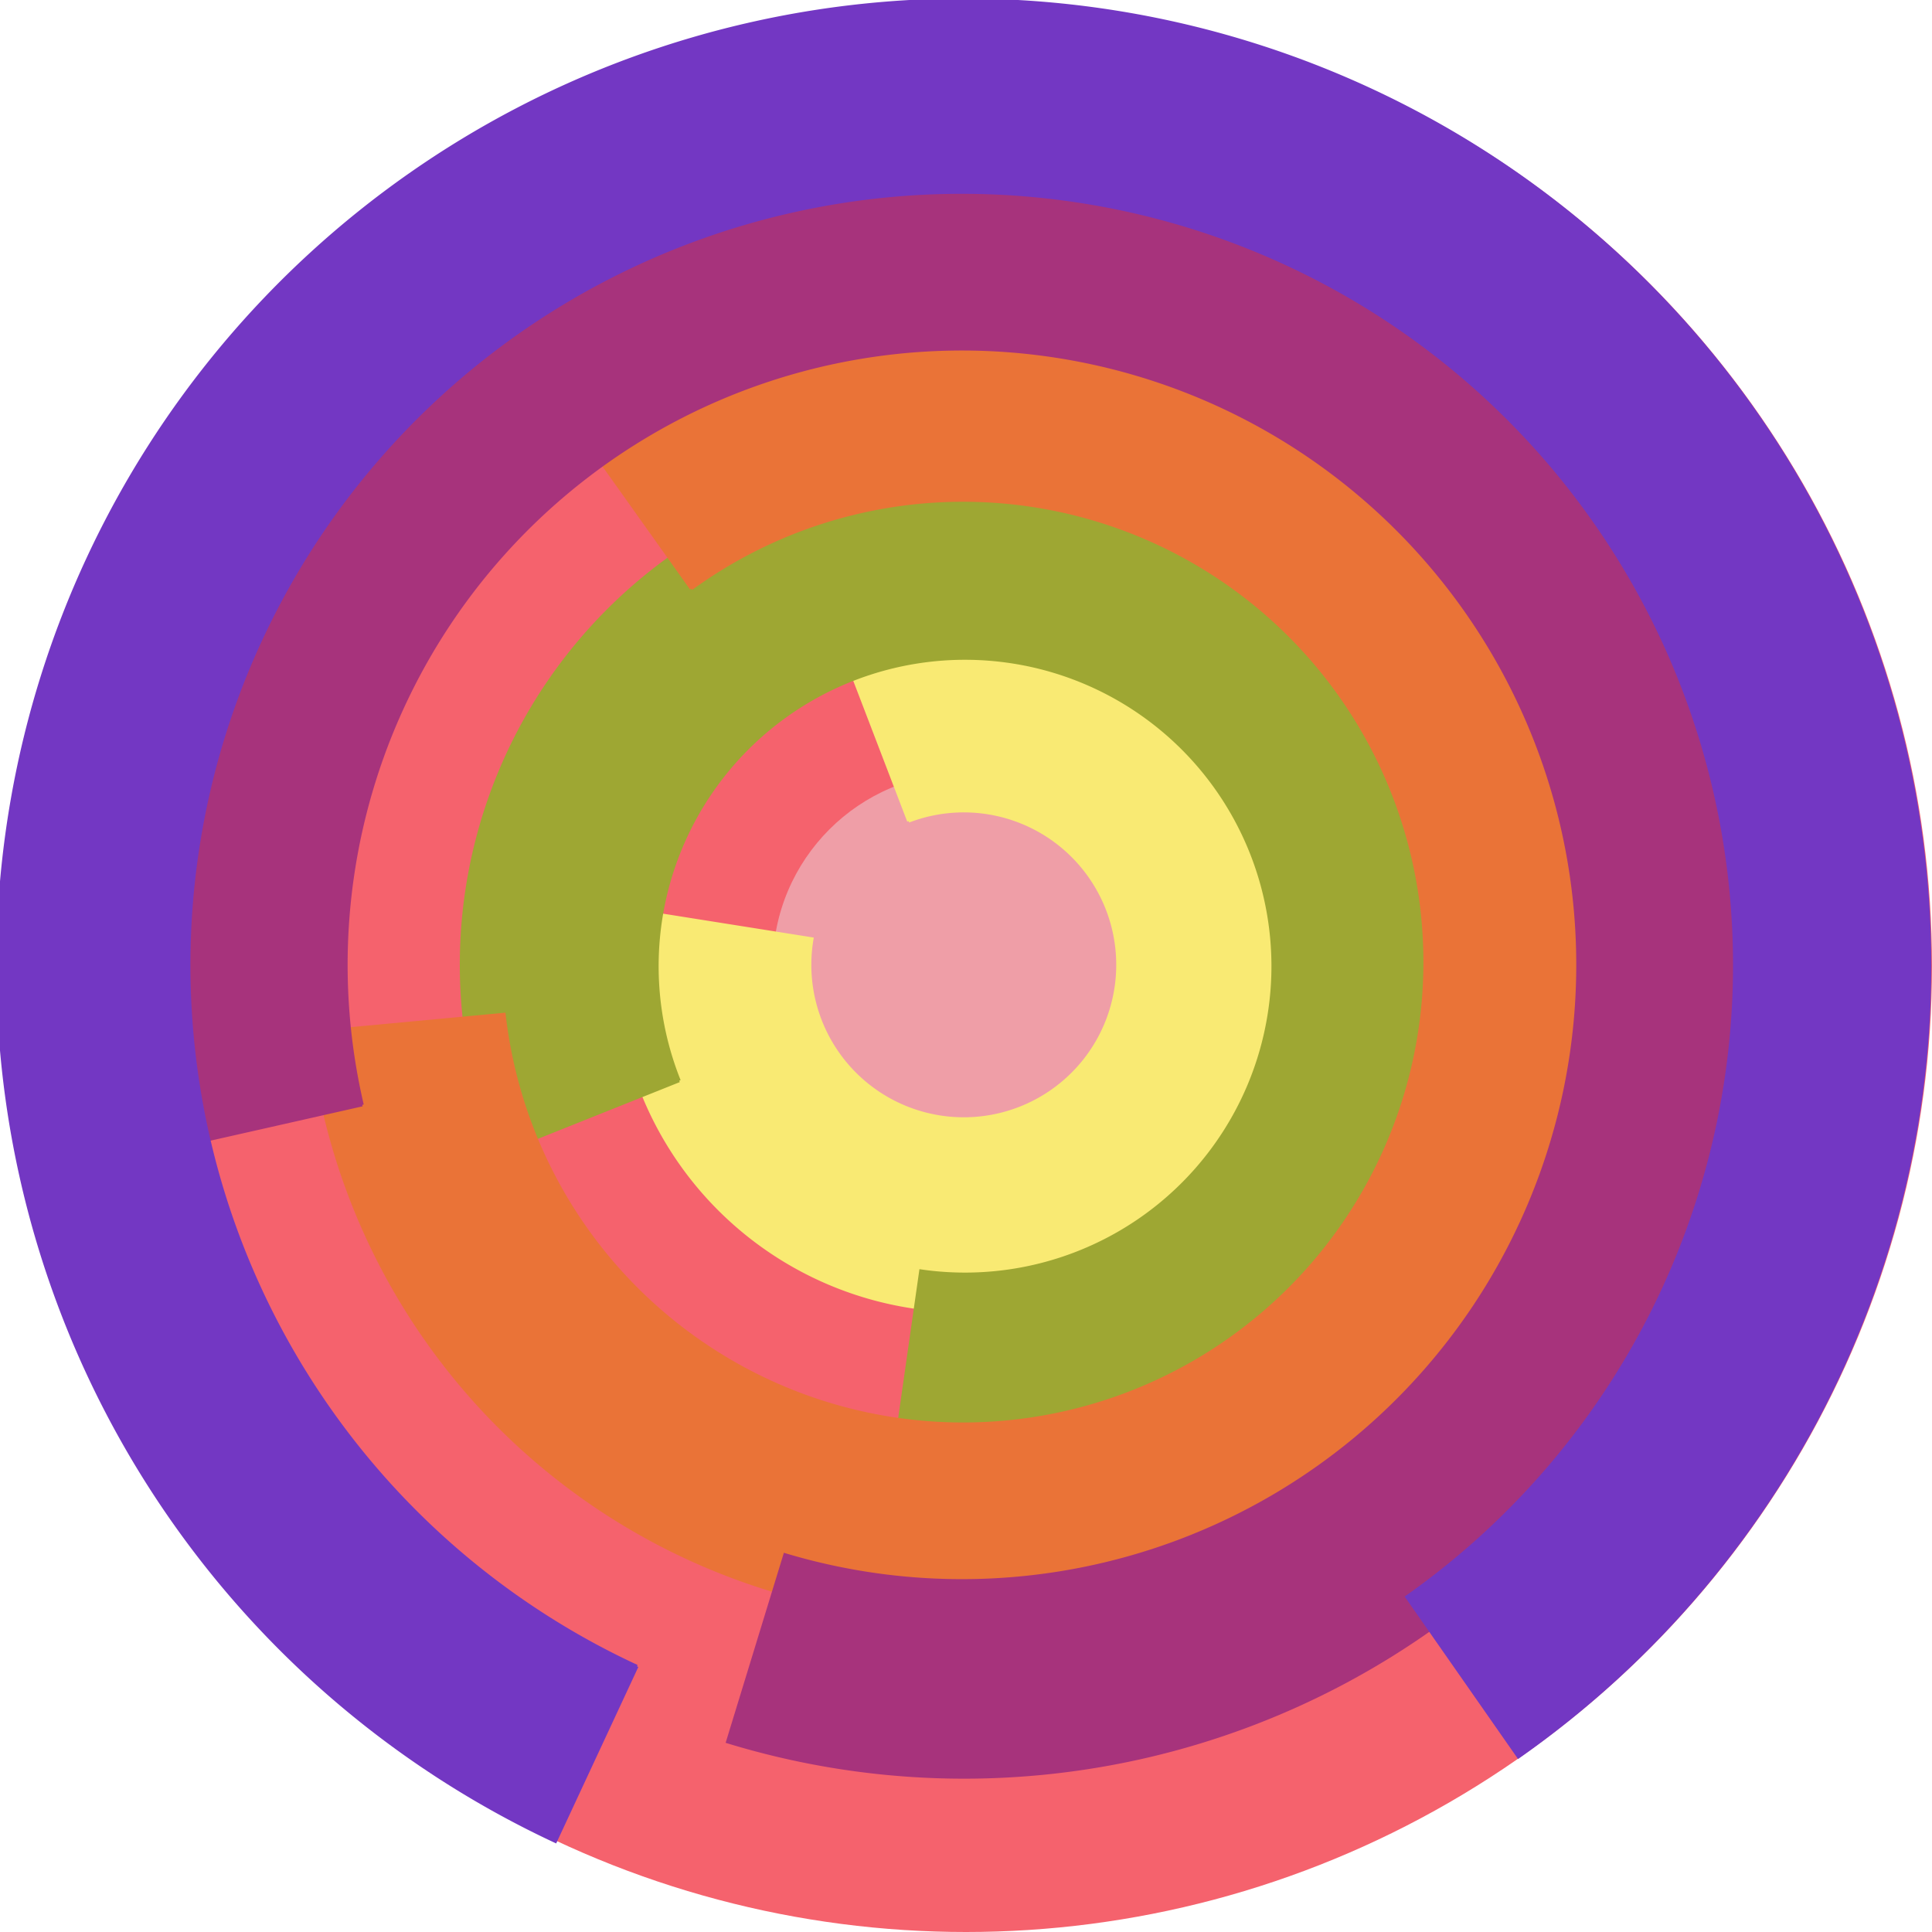 <svg xmlns="http://www.w3.org/2000/svg" version="1.1" width="640" height="640"><circle cx="320" cy="320" r="320" fill="rgb(245, 98, 109)" stroke="" stroke-width="0" /><circle cx="320" cy="320" r="64" fill="rgb(239, 158, 167)" stroke="" stroke-width="0" /><path fill="rgb(249, 234, 115)" stroke="rgb(249, 234, 115)" stroke-width="1" d="M 301,272 A 51,51 0 1 1 269,311 L 206,301 A 115,115 0 1 0 278,212 L 301,272" /><path fill="rgb(158, 167, 51)" stroke="rgb(158, 167, 51)" stroke-width="1" d="M 225,358 A 102,102 0 1 1 305,421 L 296,484 A 166,166 0 1 0 165,382 L 225,358" /><path fill="rgb(234, 115, 55)" stroke="rgb(234, 115, 55)" stroke-width="1" d="M 229,195 A 153,153 0 1 1 167,336 L 103,342 A 217,217 0 1 0 192,143 L 229,195" /><path fill="rgb(167, 51, 124)" stroke="rgb(167, 51, 124)" stroke-width="1" d="M 120,366 A 204,204 0 1 1 260,515 L 241,577 A 268,268 0 1 0 58,380 L 120,366" /><path fill="rgb(115, 55, 195)" stroke="rgb(115, 55, 195)" stroke-width="1" d="M 211,552 A 256,256 0 1 1 466,529 L 503,582 A 320,320 0 1 0 184,610 L 211,552" /></svg>